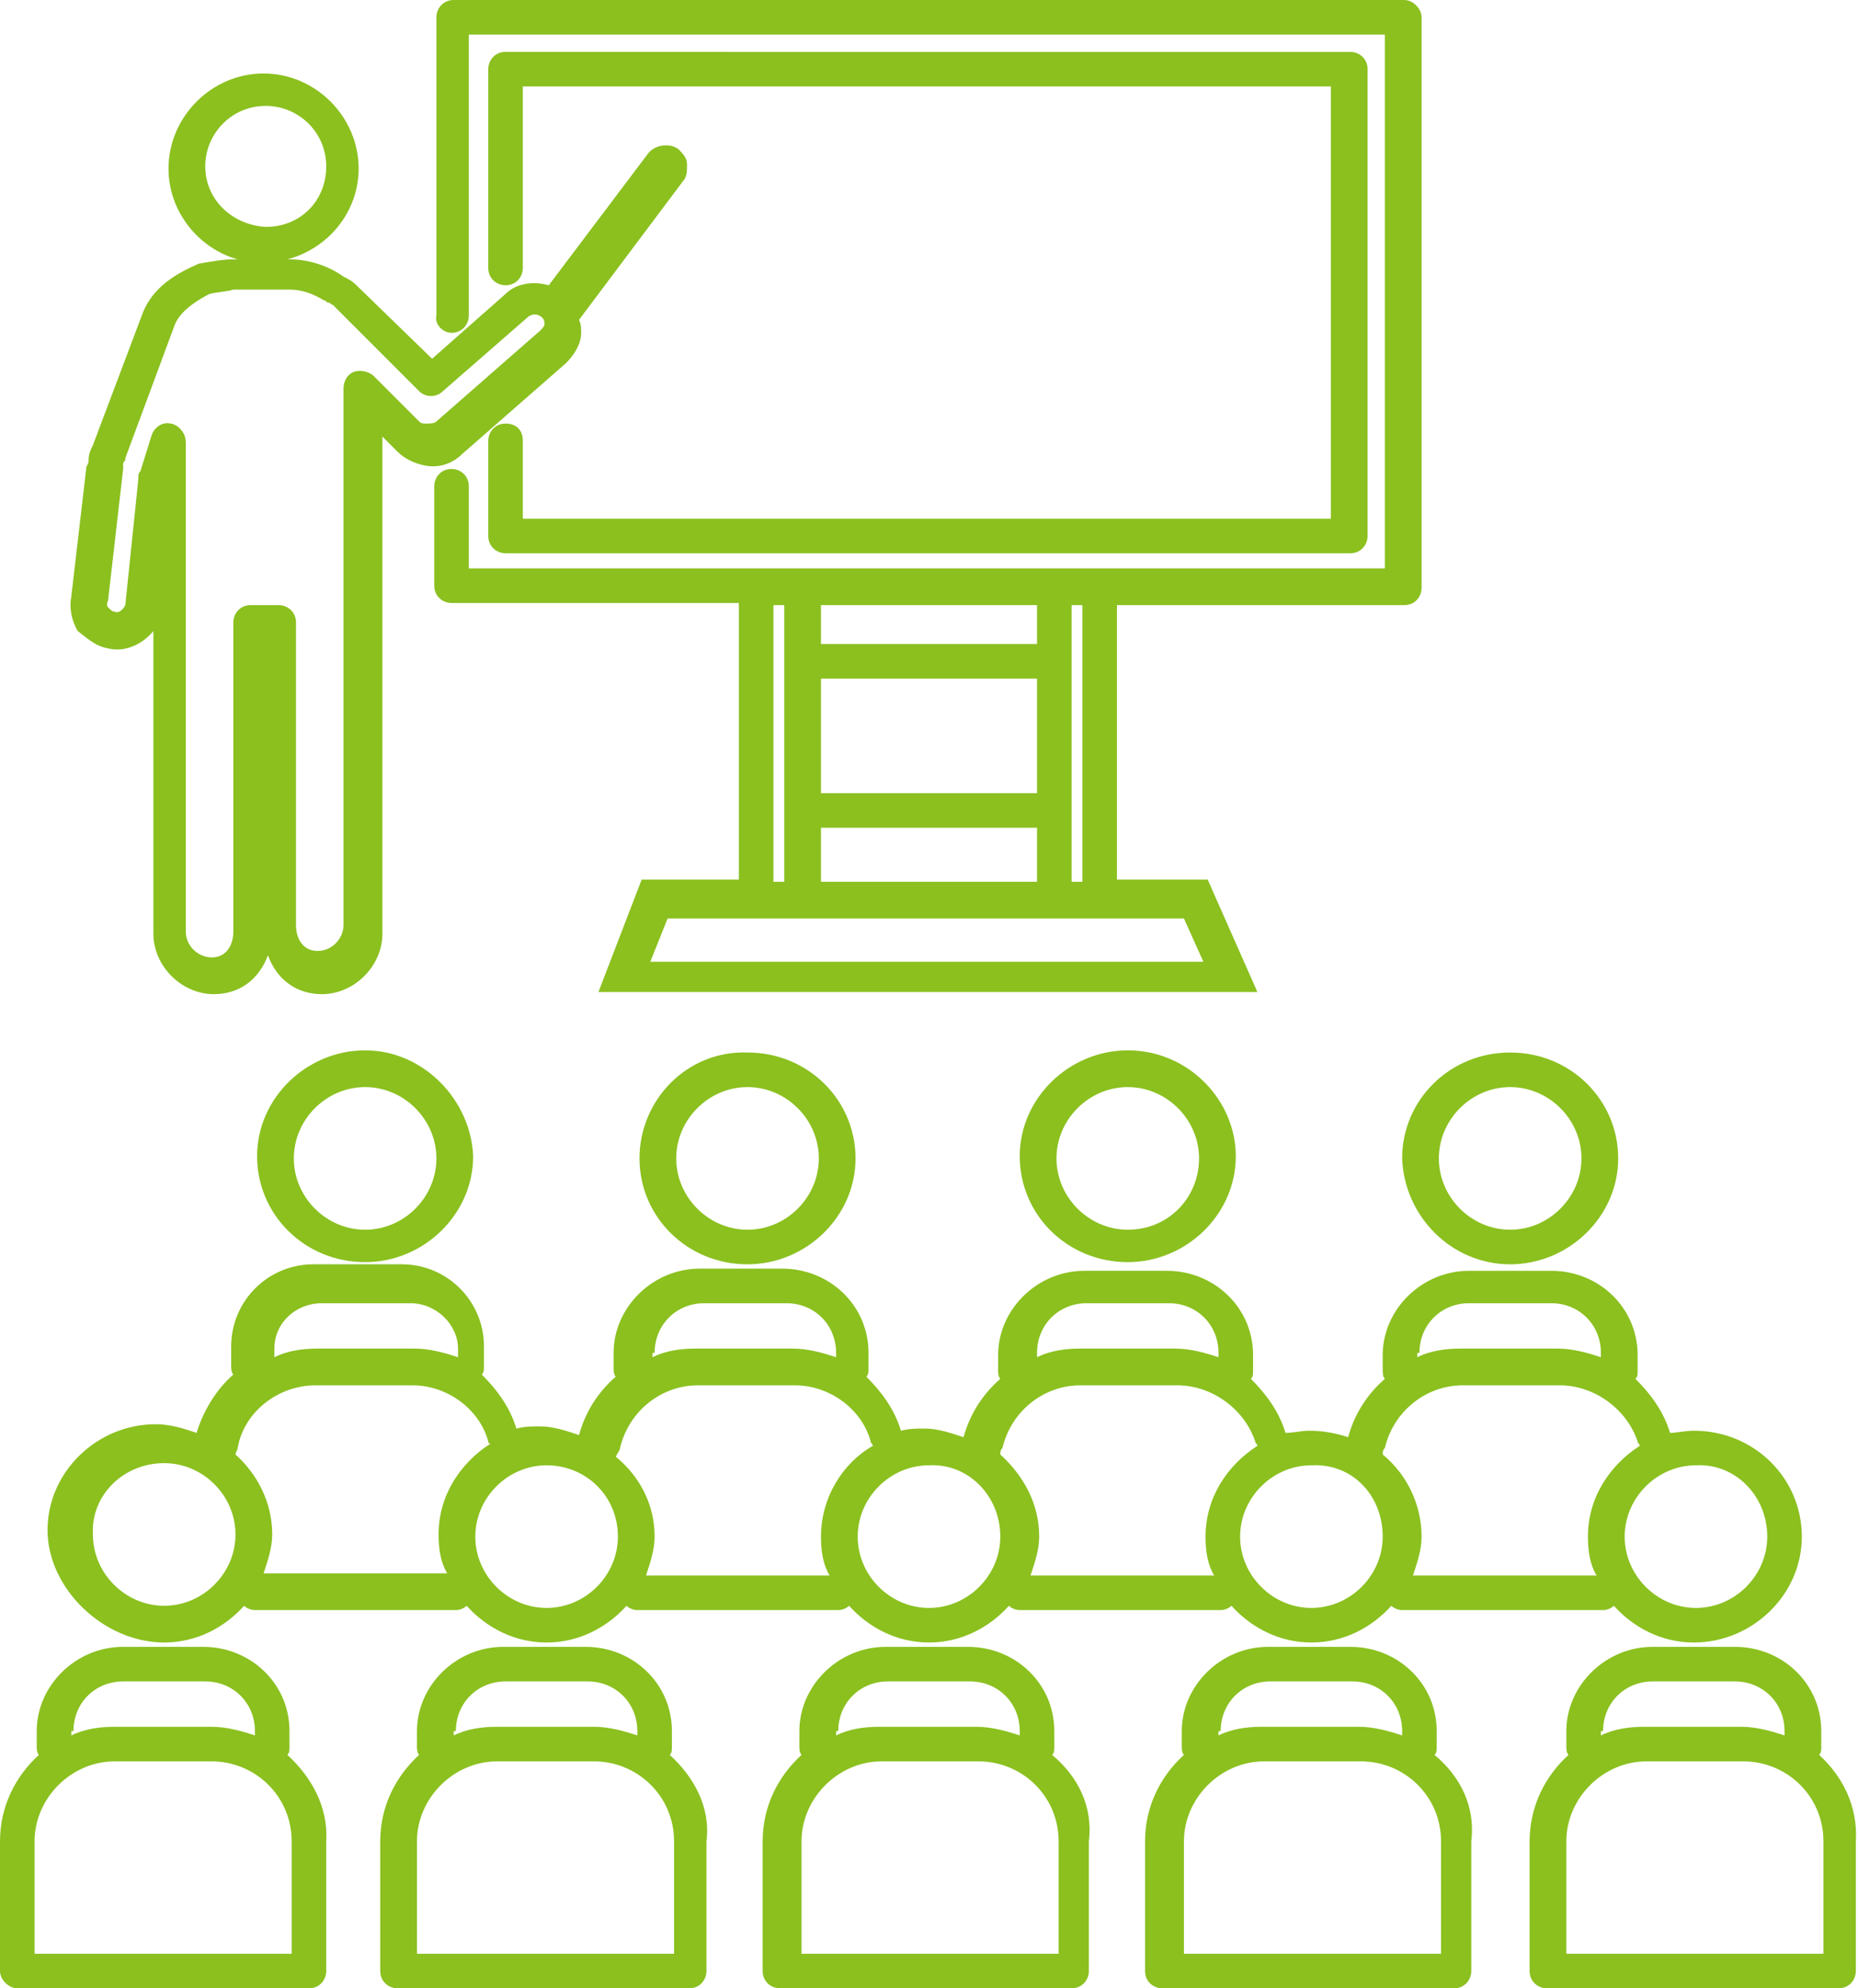 <?xml version="1.0" encoding="utf-8"?>
<!-- Generator: Adobe Illustrator 26.1.0, SVG Export Plug-In . SVG Version: 6.00 Build 0)  -->
<svg version="1.1" id="レイヤー_1" xmlns="http://www.w3.org/2000/svg" xmlns:xlink="http://www.w3.org/1999/xlink" x="0px"
	 y="0px" viewBox="0 0 86 92" style="enable-background:new 0 0 86 92;" xml:space="preserve">
<style type="text/css">
	.st0{fill:#8BC01F;}
</style>
<g>
	<path class="st0" d="M5,30c0.8,0.2,1.6-0.2,2.1-0.8v14c0,1.5,1.3,2.8,2.8,2.8c1.2,0,2.1-0.7,2.5-1.8c0.4,1.1,1.3,1.8,2.5,1.8
		c1.5,0,2.8-1.3,2.8-2.8V26c0-0.1,0-0.2,0-0.2v-5.6l0.7,0.7c0.3,0.3,0.7,0.5,1.1,0.6c0.7,0.2,1.4,0,1.9-0.5l4.8-4.2
		c0.4-0.4,0.7-0.9,0.7-1.4c0-0.2,0-0.4-0.1-0.6l4.8-6.4c0.2-0.2,0.2-0.5,0.2-0.8c0-0.3-0.2-0.5-0.4-0.7c-0.4-0.3-1.1-0.2-1.4,0.2
		l-4.6,6.1c-0.7-0.2-1.5-0.1-2,0.4L20,16.6l-3.5-3.4c-0.2-0.2-0.4-0.3-0.6-0.4c-0.7-0.5-1.6-0.8-2.5-0.8h-0.1
		c1.9-0.5,3.3-2.2,3.3-4.2c0-2.4-2-4.4-4.4-4.4c-2.4,0-4.4,2-4.4,4.4c0,2,1.4,3.7,3.2,4.2l-0.2,0c-0.5,0-1,0.1-1.6,0.2
		c-0.9,0.4-2.1,1-2.6,2.3l-2.3,6.1c-0.1,0.2-0.2,0.4-0.2,0.7c0,0.1,0,0.1-0.1,0.3l-0.7,6c-0.1,0.5,0,1.1,0.3,1.6
		C4,29.5,4.4,29.9,5,30z M9.5,7.7c0-1.5,1.2-2.8,2.8-2.8c1.5,0,2.8,1.2,2.8,2.8s-1.2,2.8-2.8,2.8C10.7,10.4,9.5,9.2,9.5,7.7z
		 M5,27.8l0.7-6.1l0-0.2c0-0.1,0-0.1,0.1-0.2c0,0,0-0.1,0-0.1L8.1,15c0.3-0.7,1.2-1.2,1.6-1.4c0.4-0.1,0.8-0.1,1.1-0.2h0.4
		c0.1,0,0.1,0,0.2,0h2c0.6,0,1.1,0.2,1.6,0.5c0.1,0,0.1,0.1,0.2,0.1c0.1,0,0.1,0.1,0.2,0.1l4,4c0.3,0.3,0.8,0.3,1.1,0l3.9-3.4
		c0.2-0.2,0.5-0.2,0.7,0l0,0c0,0,0,0,0,0c0.1,0.1,0.1,0.2,0.1,0.3c0,0.1-0.1,0.2-0.2,0.3l-4.8,4.2c-0.1,0.1-0.3,0.1-0.5,0.1
		c-0.1,0-0.2,0-0.3-0.1l-2.1-2.1c-0.2-0.2-0.6-0.3-0.9-0.2c-0.3,0.1-0.5,0.4-0.5,0.8l0,24.8c0,0.6-0.5,1.2-1.2,1.2
		c-0.7,0-1-0.6-1-1.2V28.8c0-0.5-0.4-0.8-0.8-0.8h-1.3c-0.5,0-0.8,0.4-0.8,0.8v14.3c0,0.6-0.3,1.2-1,1.2c-0.6,0-1.2-0.5-1.2-1.2
		V20.5c0-0.3-0.1-0.5-0.3-0.7c-0.1-0.1-0.3-0.2-0.4-0.2c-0.4-0.1-0.8,0.2-0.9,0.6l-0.5,1.6c-0.1,0.1-0.1,0.2-0.1,0.4L5.8,28
		c-0.1,0.2-0.3,0.4-0.5,0.3c-0.1,0-0.2-0.1-0.3-0.2C5,28.1,4.9,28,5,27.8z"/>
	<path class="st0" d="M23.4,19.6c-0.5,0-0.8,0.4-0.8,0.8v4.4c0,0.5,0.4,0.8,0.8,0.8h39.1c0.5,0,0.8-0.4,0.8-0.8V3.2
		c0-0.5-0.4-0.8-0.8-0.8H23.4c-0.5,0-0.8,0.4-0.8,0.8v9.2c0,0.5,0.4,0.8,0.8,0.8c0.5,0,0.8-0.4,0.8-0.8V4h37.4v20H24.2v-3.6
		C24.2,19.9,23.9,19.6,23.4,19.6z"/>
	<path class="st0" d="M20.9,15.4c0.5,0,0.8-0.4,0.8-0.8v-13h42.4v24.7H21.7v-3.8c0-0.5-0.4-0.8-0.8-0.8c-0.5,0-0.8,0.4-0.8,0.8v4.6
		c0,0.5,0.4,0.8,0.8,0.8h13.3v12.8h-4.5l-2,5.2h29.3h1.2l-2.3-5.2h-4.2V28H65c0.5,0,0.8-0.4,0.8-0.8V0.8C65.8,0.4,65.4,0,65,0h-44
		c-0.5,0-0.8,0.4-0.8,0.8v13.8C20.1,15,20.5,15.4,20.9,15.4z M38,38.3h10v2.5H38V38.3z M38,36.7v-5.3h10v5.3H38z M38,29.8V28h10v1.8
		H38z M36.3,28v2.6v0.8v5.3v0.8v3.3h-0.5V28H36.3z M54.8,42.5l0.9,2H30.1l0.8-2h4.2h0.8h0.5h13.3h0.5h0.8H54.8z M50.1,40.8h-0.5
		v-3.3v-0.8v-5.3v-0.8V28h0.5V40.8z"/>
	<path class="st0" d="M16.9,48.6c-2.7,0-5,2.2-5,4.9c0,2.7,2.2,4.9,5,4.9c2.7,0,5-2.2,5-4.9C21.8,50.9,19.6,48.6,16.9,48.6z
		 M16.9,56.9c-1.8,0-3.3-1.5-3.3-3.3s1.5-3.3,3.3-3.3s3.3,1.5,3.3,3.3S18.7,56.9,16.9,56.9z"/>
	<path class="st0" d="M29.6,53.6c0,2.7,2.2,4.9,5,4.9c2.7,0,5-2.2,5-4.9c0-2.7-2.2-4.9-5-4.9C31.8,48.6,29.6,50.9,29.6,53.6z
		 M37.9,53.6c0,1.8-1.5,3.3-3.3,3.3c-1.8,0-3.3-1.5-3.3-3.3s1.5-3.3,3.3-3.3C36.4,50.3,37.9,51.8,37.9,53.6z"/>
	<path class="st0" d="M52.2,48.6c-2.7,0-5,2.2-5,4.9c0,2.7,2.2,4.9,5,4.9c2.7,0,5-2.2,5-4.9C57.2,50.9,55,48.6,52.2,48.6z
		 M52.2,56.9c-1.8,0-3.3-1.5-3.3-3.3s1.5-3.3,3.3-3.3c1.8,0,3.3,1.5,3.3,3.3S54.1,56.9,52.2,56.9z"/>
	<path class="st0" d="M69.9,58.5c2.7,0,5-2.2,5-4.9c0-2.7-2.2-4.9-5-4.9s-5,2.2-5,4.9C65,56.3,67.2,58.5,69.9,58.5z M69.9,50.3
		c1.8,0,3.3,1.5,3.3,3.3s-1.5,3.3-3.3,3.3s-3.3-1.5-3.3-3.3S68.1,50.3,69.9,50.3z"/>
	<path class="st0" d="M13.3,81.2c0.1-0.1,0.1-0.2,0.1-0.4v-0.7c0-2.2-1.8-3.9-4-3.9H5.7c-2.2,0-4,1.8-4,3.9v0.7c0,0.1,0,0.3,0.1,0.4
		c-1.1,1-1.8,2.4-1.8,4v6C0,91.6,0.4,92,0.8,92h13.5c0.5,0,0.8-0.4,0.8-0.8v-6C15.2,83.6,14.4,82.2,13.3,81.2z M3.4,80.1
		c0-1.3,1-2.3,2.3-2.3h3.8c1.3,0,2.3,1,2.3,2.3v0.2c-0.6-0.2-1.3-0.4-2-0.4H5.3c-0.7,0-1.4,0.1-2,0.4V80.1z M13.5,90.4H1.6v-5.2
		c0-2,1.7-3.7,3.7-3.7h4.5c2,0,3.7,1.6,3.7,3.7V90.4z"/>
	<path class="st0" d="M31,81.2c0.1-0.1,0.1-0.2,0.1-0.4v-0.7c0-2.2-1.8-3.9-4-3.9h-3.8c-2.2,0-4,1.8-4,3.9v0.7c0,0.1,0,0.3,0.1,0.4
		c-1.1,1-1.8,2.4-1.8,4v6c0,0.5,0.4,0.8,0.8,0.8h13.5c0.5,0,0.8-0.4,0.8-0.8v-6C32.9,83.6,32.1,82.2,31,81.2z M21.1,80.1
		c0-1.3,1-2.3,2.3-2.3h3.8c1.3,0,2.3,1,2.3,2.3v0.2c-0.6-0.2-1.3-0.4-2-0.4H23c-0.7,0-1.4,0.1-2,0.4V80.1z M31.2,90.4H19.3v-5.2
		c0-2,1.7-3.7,3.7-3.7h4.5c2,0,3.7,1.6,3.7,3.7V90.4z"/>
	<path class="st0" d="M48.7,81.2c0.1-0.1,0.1-0.2,0.1-0.4v-0.7c0-2.2-1.8-3.9-4-3.9h-3.8c-2.2,0-4,1.8-4,3.9v0.7
		c0,0.1,0,0.3,0.1,0.4c-1.1,1-1.8,2.4-1.8,4v6c0,0.5,0.4,0.8,0.8,0.8h13.5c0.5,0,0.8-0.4,0.8-0.8v-6C50.6,83.6,49.9,82.2,48.7,81.2z
		 M38.8,80.1c0-1.3,1-2.3,2.3-2.3h3.8c1.3,0,2.3,1,2.3,2.3v0.2c-0.6-0.2-1.3-0.4-2-0.4h-4.5c-0.7,0-1.4,0.1-2,0.4V80.1z M48.9,90.4
		H37.1v-5.2c0-2,1.7-3.7,3.7-3.7h4.5c2,0,3.7,1.6,3.7,3.7V90.4z"/>
	<path class="st0" d="M66.4,81.2c0.1-0.1,0.1-0.2,0.1-0.4v-0.7c0-2.2-1.8-3.9-4-3.9h-3.8c-2.2,0-4,1.8-4,3.9v0.7
		c0,0.1,0,0.3,0.1,0.4c-1.1,1-1.8,2.4-1.8,4v6c0,0.5,0.4,0.8,0.8,0.8h13.5c0.5,0,0.8-0.4,0.8-0.8v-6C68.3,83.6,67.6,82.2,66.4,81.2z
		 M56.5,80.1c0-1.3,1-2.3,2.3-2.3h3.8c1.3,0,2.3,1,2.3,2.3v0.2c-0.6-0.2-1.3-0.4-2-0.4h-4.5c-0.7,0-1.4,0.1-2,0.4V80.1z M66.7,90.4
		H54.8v-5.2c0-2,1.7-3.7,3.7-3.7H63c2,0,3.7,1.6,3.7,3.7V90.4z"/>
	<path class="st0" d="M7.6,76c1.5,0,2.8-0.7,3.7-1.7c0.1,0.1,0.3,0.2,0.5,0.2h9.3c0.2,0,0.4-0.1,0.5-0.2c0.9,1,2.2,1.7,3.7,1.7
		c1.5,0,2.8-0.7,3.7-1.7c0.1,0.1,0.3,0.2,0.5,0.2h9.3c0.2,0,0.4-0.1,0.5-0.2c0.9,1,2.2,1.7,3.7,1.7c1.5,0,2.8-0.7,3.7-1.7
		c0.1,0.1,0.3,0.2,0.5,0.2h9.3c0.2,0,0.4-0.1,0.5-0.2c0.9,1,2.2,1.7,3.7,1.7c1.5,0,2.8-0.7,3.7-1.7c0.1,0.1,0.3,0.2,0.5,0.2h9.3
		c0.2,0,0.4-0.1,0.5-0.2c0.9,1,2.2,1.7,3.7,1.7c2.7,0,5-2.2,5-4.9s-2.2-4.9-5-4.9c-0.4,0-0.8,0.1-1.1,0.1c0,0,0,0,0,0
		c-0.3-1-0.9-1.8-1.6-2.5c0.1-0.1,0.1-0.2,0.1-0.4v-0.7c0-2.2-1.8-3.9-4-3.9H68c-2.2,0-4,1.8-4,3.9v0.7c0,0.1,0,0.3,0.1,0.4
		c-0.8,0.7-1.4,1.6-1.7,2.7c-0.6-0.2-1.2-0.3-1.8-0.3c-0.4,0-0.7,0.1-1.1,0.1c0,0,0,0,0,0c-0.3-1-0.9-1.8-1.6-2.5
		c0.1-0.1,0.1-0.2,0.1-0.4v-0.7c0-2.2-1.8-3.9-4-3.9h-3.8c-2.2,0-4,1.8-4,3.9v0.7c0,0.1,0,0.3,0.1,0.4c-0.8,0.7-1.4,1.6-1.7,2.7
		c-0.6-0.2-1.2-0.4-1.8-0.4c-0.4,0-0.7,0-1.1,0.1c0,0,0,0,0,0c-0.3-1-0.9-1.8-1.6-2.5c0.1-0.1,0.1-0.2,0.1-0.4v-0.7
		c0-2.2-1.8-3.9-4-3.9h-3.8c-2.2,0-4,1.8-4,3.9v0.7c0,0.1,0,0.3,0.1,0.4c-0.8,0.7-1.4,1.6-1.7,2.7c-0.6-0.2-1.2-0.4-1.8-0.4
		c-0.4,0-0.7,0-1.1,0.1c0,0,0,0,0,0c-0.3-1-0.9-1.8-1.6-2.5c0.1-0.1,0.1-0.2,0.1-0.4v-0.9c0-2.1-1.7-3.8-3.8-3.8h-4.1
		c-2.1,0-3.8,1.7-3.8,3.8v0.9c0,0.1,0,0.3,0.1,0.4c-0.8,0.7-1.4,1.7-1.7,2.7c-0.6-0.2-1.2-0.4-1.9-0.4c-2.7,0-5,2.2-5,4.9
		S4.8,76,7.6,76z M81.8,71.1c0,1.8-1.5,3.3-3.3,3.3c-1.8,0-3.3-1.5-3.3-3.3c0-1.8,1.5-3.3,3.3-3.3C80.3,67.7,81.8,69.2,81.8,71.1z
		 M65.7,62.6c0-1.3,1-2.3,2.3-2.3h3.8c1.3,0,2.3,1,2.3,2.3v0.2c-0.6-0.2-1.3-0.4-2-0.4h-4.5c-0.7,0-1.4,0.1-2,0.4V62.6z M64.1,67
		c0.4-1.7,1.9-2.9,3.6-2.9h4.5c1.6,0,3.1,1.1,3.6,2.6c0,0.1,0.1,0.1,0.1,0.2c-1.4,0.9-2.4,2.4-2.4,4.2c0,0.7,0.1,1.3,0.4,1.8h-8.5
		c0.2-0.6,0.4-1.2,0.4-1.8c0-1.5-0.7-2.9-1.8-3.8C64,67.2,64,67.1,64.1,67z M64,71.1c0,1.8-1.5,3.3-3.3,3.3c-1.8,0-3.3-1.5-3.3-3.3
		c0-1.8,1.5-3.3,3.3-3.3C62.6,67.7,64,69.2,64,71.1z M48,62.6c0-1.3,1-2.3,2.3-2.3h3.8c1.3,0,2.3,1,2.3,2.3v0.2
		c-0.6-0.2-1.3-0.4-2-0.4H50c-0.7,0-1.4,0.1-2,0.4V62.6z M46.4,67c0.4-1.7,1.9-2.9,3.6-2.9h4.5c1.6,0,3.1,1.1,3.6,2.6
		c0,0.1,0.1,0.1,0.1,0.2c-1.4,0.9-2.4,2.4-2.4,4.2c0,0.7,0.1,1.3,0.4,1.8h-8.5c0.2-0.6,0.4-1.2,0.4-1.8c0-1.5-0.7-2.8-1.8-3.8
		C46.3,67.2,46.3,67.1,46.4,67z M46.3,71.1c0,1.8-1.5,3.3-3.3,3.3c-1.8,0-3.3-1.5-3.3-3.3c0-1.8,1.5-3.3,3.3-3.3
		C44.8,67.7,46.3,69.2,46.3,71.1z M30.3,62.6c0-1.3,1-2.3,2.3-2.3h3.8c1.3,0,2.3,1,2.3,2.3v0.2c-0.6-0.2-1.3-0.4-2-0.4h-4.5
		c-0.7,0-1.4,0.1-2,0.4V62.6z M28.7,67c0.4-1.7,1.9-2.9,3.6-2.9h4.5c1.6,0,3.1,1.1,3.5,2.6c0,0.1,0.1,0.1,0.1,0.2
		C39,67.7,38,69.3,38,71.1c0,0.7,0.1,1.3,0.4,1.8h-8.5c0.2-0.6,0.4-1.2,0.4-1.8c0-1.5-0.7-2.8-1.8-3.7C28.6,67.2,28.7,67.1,28.7,67z
		 M28.6,71.1c0,1.8-1.5,3.3-3.3,3.3S22,72.9,22,71.1c0-1.8,1.5-3.3,3.3-3.3S28.6,69.2,28.6,71.1z M12.7,62.4c0-1.2,1-2.1,2.2-2.1
		h4.1c1.2,0,2.2,1,2.2,2.1v0.4c-0.6-0.2-1.3-0.4-2-0.4h-4.5c-0.7,0-1.4,0.1-2,0.4V62.4z M11,67c0.3-1.7,1.9-2.9,3.6-2.9h4.5
		c1.6,0,3.1,1.1,3.5,2.6c0,0.1,0.1,0.1,0.1,0.1c-1.4,0.9-2.4,2.4-2.4,4.2c0,0.7,0.1,1.3,0.4,1.8h-8.5c0.2-0.6,0.4-1.2,0.4-1.8
		c0-1.5-0.7-2.8-1.7-3.7C10.9,67.2,11,67.1,11,67z M7.6,67.7c1.8,0,3.3,1.5,3.3,3.3c0,1.8-1.5,3.3-3.3,3.3s-3.3-1.5-3.3-3.3
		C4.2,69.2,5.7,67.7,7.6,67.7z"/>
	<path class="st0" d="M84.2,81.2c0.1-0.1,0.1-0.2,0.1-0.4v-0.7c0-2.2-1.8-3.9-4-3.9h-3.8c-2.2,0-4,1.8-4,3.9v0.7
		c0,0.1,0,0.3,0.1,0.4c-1.1,1-1.8,2.4-1.8,4v6c0,0.5,0.4,0.8,0.8,0.8h13.5c0.5,0,0.8-0.4,0.8-0.8v-6C86,83.6,85.3,82.2,84.2,81.2z
		 M74.2,80.1c0-1.3,1-2.3,2.3-2.3h3.8c1.3,0,2.3,1,2.3,2.3v0.2c-0.6-0.2-1.3-0.4-2-0.4h-4.5c-0.7,0-1.4,0.1-2,0.4V80.1z M84.4,90.4
		H72.5v-5.2c0-2,1.7-3.7,3.7-3.7h4.5c2,0,3.7,1.6,3.7,3.7V90.4z"/>
</g>
</svg>
